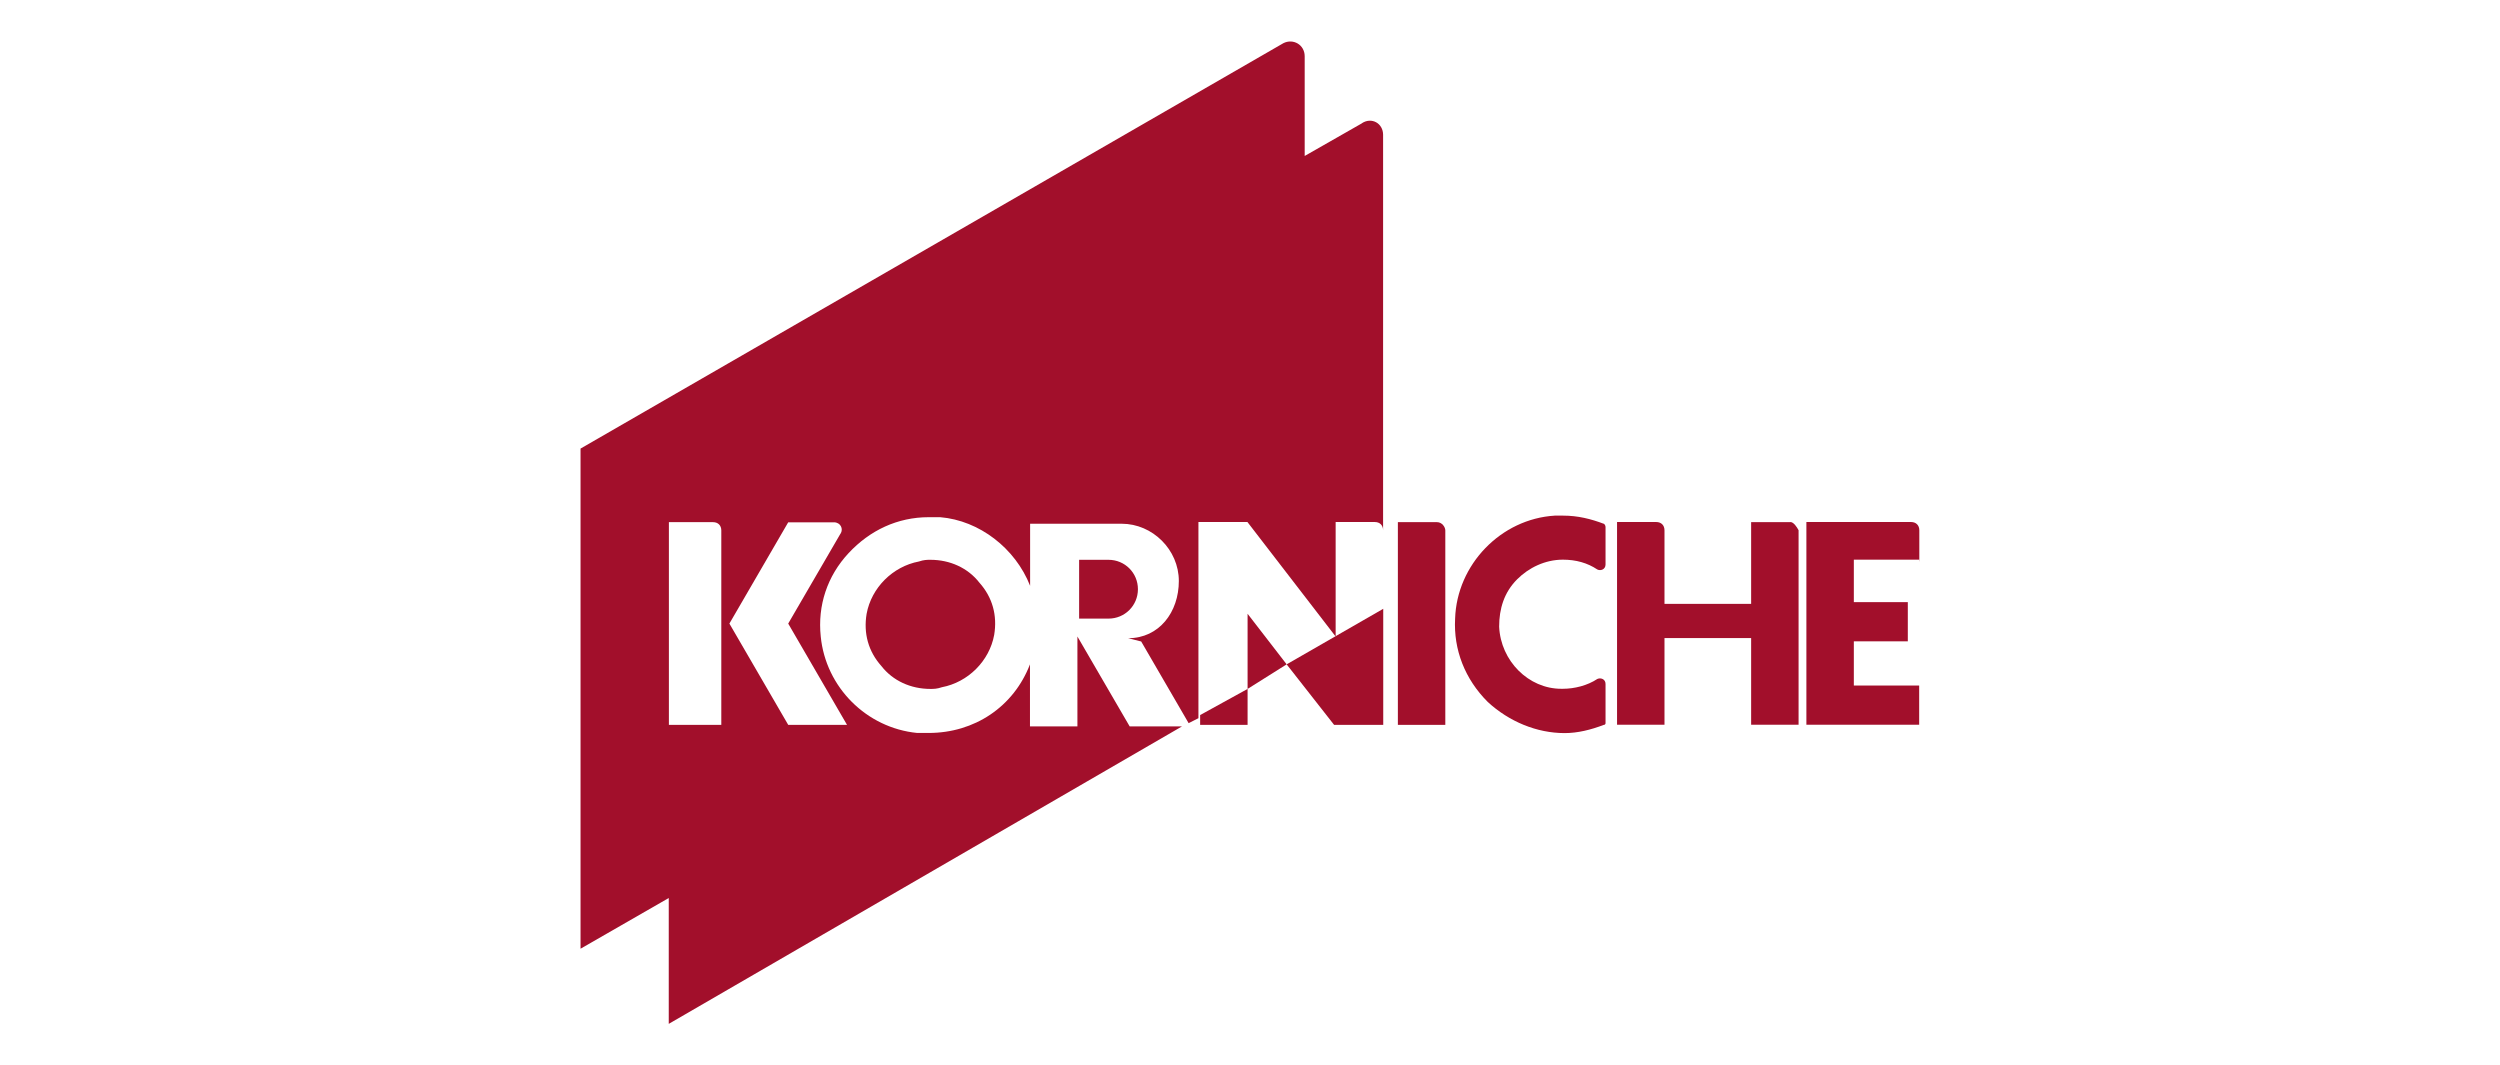 <svg xmlns="http://www.w3.org/2000/svg" id="Layer_1" data-name="Layer 1" viewBox="0 0 176 75"><defs><style> .cls-1 { fill: #a20f2b; stroke-width: 0px; } </style></defs><g><g><polygon class="cls-1" points="87.83 48.5 90.58 46.77 87.83 43.21 87.83 48.5"></polygon><path class="cls-1" d="M95.88,8.68l-4.03,2.3V3.96c0-.81-.81-1.27-1.5-.92l-49.48,28.54v35.21l6.21-3.57v8.86l36.13-20.94h-3.68l-3.68-6.33v6.33h-3.34v-4.37c-1.15,2.99-3.91,4.83-7.13,4.83h-.81c-3.57-.35-6.44-3.22-6.79-6.79-.23-2.19.46-4.26,1.96-5.87,1.5-1.61,3.45-2.53,5.64-2.53h.81c2.76.23,5.29,2.19,6.33,4.83v-4.37h6.44c2.19,0,4.03,1.84,4.03,4.03s-1.38,4.03-3.57,4.03l.92.23,3.34,5.75.69-.35v-13.81h3.45l6.21,8.06v-8.06h2.76c.35,0,.58.23.58.58V9.49c0-.81-.81-1.27-1.5-.81h.01ZM50.77,51.03h-3.68v-14.27h3.11c.35,0,.58.23.58.58v13.69h0ZM59.17,37.57l-3.68,6.33,4.14,7.13h-4.14l-4.14-7.13,4.14-7.13h3.22c.46,0,.69.46.46.81h0Z"></path><path class="cls-1" d="M65.5,39.41c-.23,0-.46,0-.81.12-1.84.35-3.34,1.84-3.68,3.68-.23,1.38.12,2.65,1.04,3.68.81,1.04,2.07,1.61,3.45,1.61.23,0,.46,0,.81-.12,1.84-.35,3.34-1.84,3.68-3.68.23-1.38-.12-2.65-1.04-3.68-.81-1.04-2.07-1.61-3.45-1.61Z"></path><path class="cls-1" d="M78.04,39.41h-2.07v4.14h2.07c1.15,0,2.07-.92,2.07-2.07s-.92-2.07-2.07-2.07Z"></path></g><g><path class="cls-1" d="M112.92,36.88c-.92-.35-1.84-.58-2.88-.58h-.58c-3.8.23-6.9,3.45-7.02,7.25-.12,2.19.69,4.26,2.3,5.87,1.5,1.38,3.45,2.19,5.41,2.19.92,0,1.84-.23,2.76-.58.12,0,.12-.12.12-.12v-2.76c0-.35-.35-.46-.58-.35-.69.46-1.61.69-2.42.69h-.12c-2.3,0-4.26-1.96-4.37-4.37,0-1.27.35-2.42,1.27-3.34.81-.81,1.96-1.38,3.22-1.38.92,0,1.73.23,2.42.69.23.12.58,0,.58-.35v-2.65c0-.12-.12-.23-.12-.23v.02Z"></path><path class="cls-1" d="M126.04,36.76h-2.76v5.75h-6.1v-5.18c0-.35-.23-.58-.58-.58h-2.76v14.27h3.34v-6.1h6.1v6.1h3.34v-13.69c-.12-.23-.35-.58-.58-.58h0Z"></path><path class="cls-1" d="M135.12,39.52v-2.19c0-.35-.23-.58-.58-.58h-7.37v14.27h7.94v-2.76h-4.6v-3.11h3.8v-2.76h-3.8v-2.99h4.6v.12h.01Z"></path><path class="cls-1" d="M101.17,36.76h-2.76v14.27h3.34v-13.69c0-.23-.23-.58-.58-.58Z"></path></g></g><g><polygon class="cls-1" points="90.58 46.77 93.92 51.03 97.38 51.03 97.38 42.86 90.58 46.77"></polygon><polygon class="cls-1" points="84.49 51.03 87.83 51.03 87.83 48.5 84.49 50.34 84.49 51.03"></polygon></g></svg>